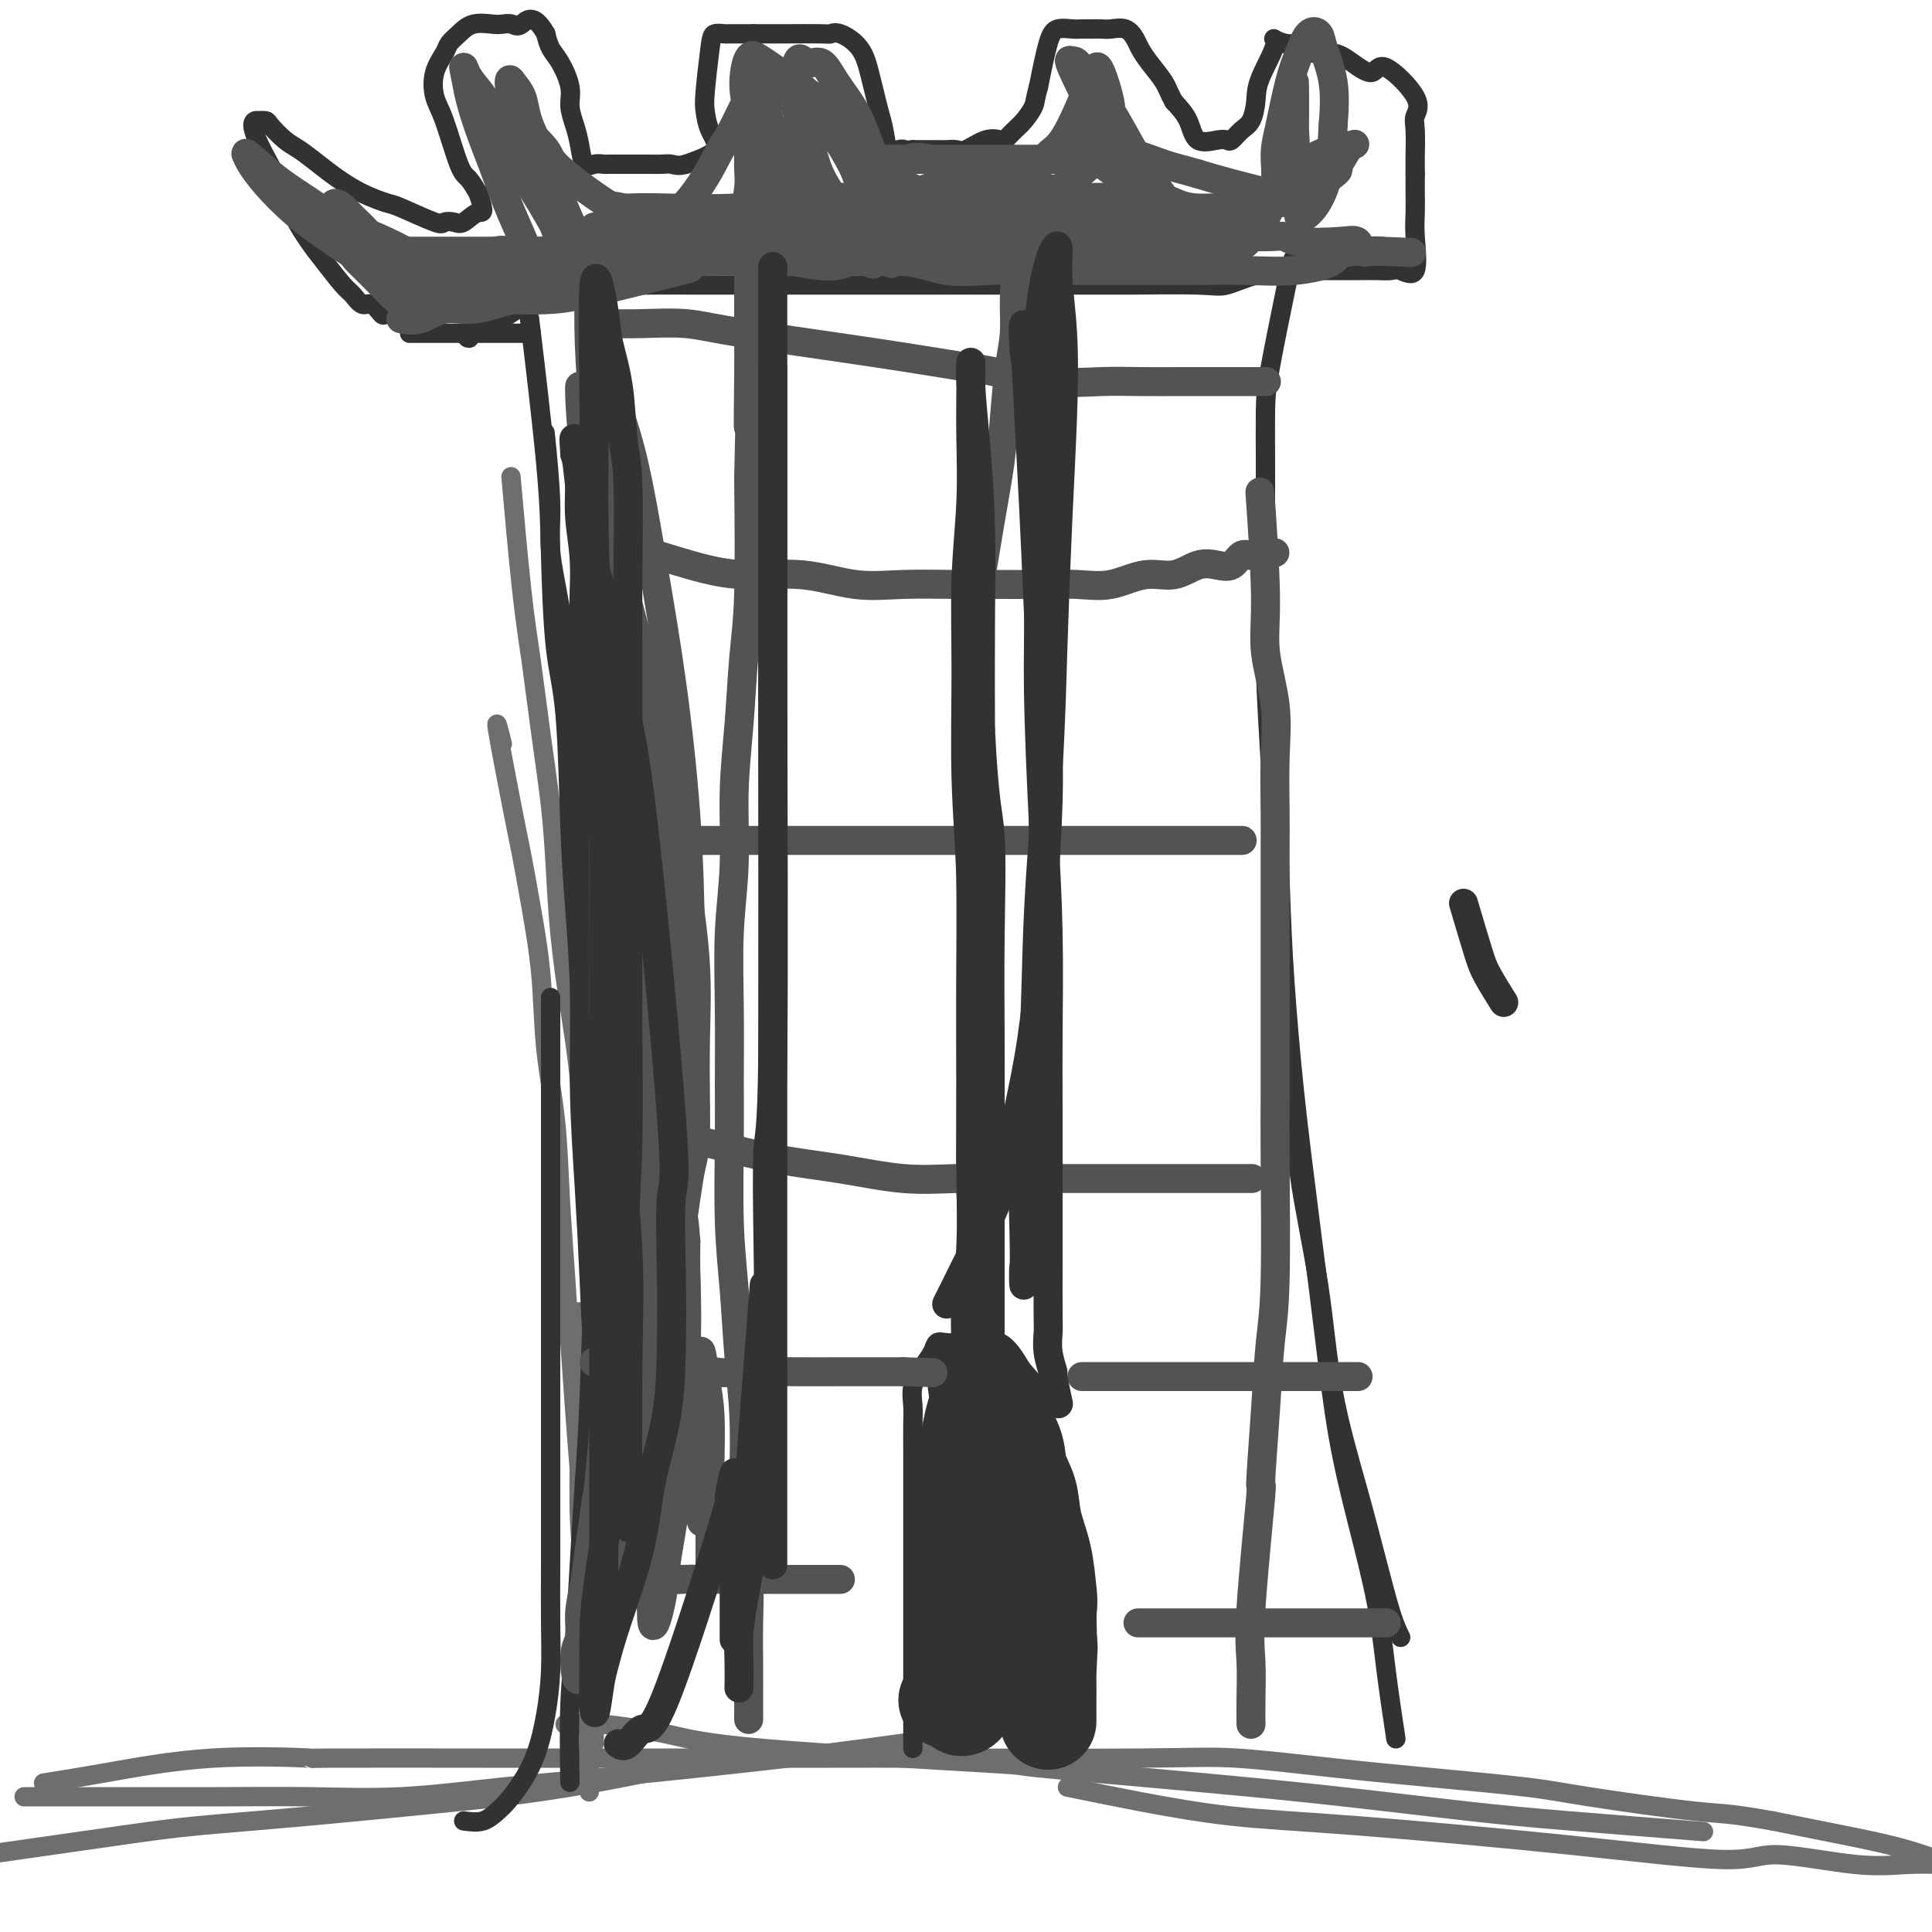 <svg viewBox='0 0 400 400' version='1.1' xmlns='http://www.w3.org/2000/svg' xmlns:xlink='http://www.w3.org/1999/xlink'><g fill='none' stroke='#6D6E70' stroke-width='4' stroke-linecap='round' stroke-linejoin='round'><path d='M-3,384c10.482,-1.502 20.964,-3.004 28,-4c7.036,-0.996 10.626,-1.487 16,-2c5.374,-0.513 12.533,-1.049 23,-2c10.467,-0.951 24.244,-2.318 31,-3c6.756,-0.682 6.491,-0.678 9,-1c2.509,-0.322 7.791,-0.971 14,-2c6.209,-1.029 13.345,-2.437 16,-3c2.655,-0.563 0.827,-0.282 -1,0'/><path d='M5,372c0.764,-0.000 1.529,-0.000 3,0c1.471,0.000 3.650,0.002 7,0c3.350,-0.002 7.873,-0.006 13,0c5.127,0.006 10.858,0.024 17,0c6.142,-0.024 12.696,-0.089 19,0c6.304,0.089 12.359,0.333 19,0c6.641,-0.333 13.870,-1.243 21,-2c7.130,-0.757 14.163,-1.363 21,-2c6.837,-0.637 13.478,-1.306 20,-2c6.522,-0.694 12.923,-1.413 18,-2c5.077,-0.587 8.828,-1.043 16,-2c7.172,-0.957 17.763,-2.416 22,-3c4.237,-0.584 2.118,-0.292 0,0'/><path d='M117,357c1.032,0.043 2.063,0.085 3,0c0.937,-0.085 1.779,-0.298 5,0c3.221,0.298 8.820,1.108 13,2c4.180,0.892 6.942,1.866 20,3c13.058,1.134 36.411,2.429 46,3c9.589,0.571 5.414,0.418 11,1c5.586,0.582 20.934,1.901 33,3c12.066,1.099 20.852,1.980 30,3c9.148,1.020 18.658,2.181 26,3c7.342,0.819 12.515,1.298 21,2c8.485,0.702 20.281,1.629 25,2c4.719,0.371 2.359,0.185 0,0'/><path d='M221,370c4.685,0.964 9.369,1.928 15,3c5.631,1.072 12.207,2.253 19,3c6.793,0.747 13.801,1.059 26,2c12.199,0.941 29.590,2.511 44,4c14.410,1.489 25.841,2.896 32,3c6.159,0.104 7.047,-1.097 11,-1c3.953,0.097 10.970,1.490 16,2c5.030,0.510 8.073,0.137 11,0c2.927,-0.137 5.737,-0.037 8,0c2.263,0.037 3.978,0.012 5,0c1.022,-0.012 1.350,-0.012 2,0c0.650,0.012 1.623,0.037 2,0c0.377,-0.037 0.159,-0.134 -1,0c-1.159,0.134 -3.259,0.500 -6,0c-2.741,-0.500 -6.123,-1.865 -10,-3c-3.877,-1.135 -8.251,-2.038 -13,-3c-4.749,-0.962 -9.875,-1.981 -15,-3'/><path d='M367,377c-9.392,-1.689 -10.374,-1.411 -16,-2c-5.626,-0.589 -15.898,-2.046 -22,-3c-6.102,-0.954 -8.036,-1.404 -13,-2c-4.964,-0.596 -12.959,-1.337 -20,-2c-7.041,-0.663 -13.130,-1.250 -20,-2c-6.870,-0.750 -14.522,-1.665 -20,-2c-5.478,-0.335 -8.784,-0.090 -20,0c-11.216,0.090 -30.343,0.024 -42,0c-11.657,-0.024 -15.844,-0.006 -22,0c-6.156,0.006 -14.281,0.002 -21,0c-6.719,-0.002 -12.033,0.000 -18,0c-5.967,-0.000 -12.587,-0.003 -17,0c-4.413,0.003 -6.618,0.010 -16,0c-9.382,-0.010 -25.941,-0.037 -32,0c-6.059,0.037 -1.618,0.140 -4,0c-2.382,-0.140 -11.587,-0.522 -20,0c-8.413,0.522 -16.034,1.948 -22,3c-5.966,1.052 -10.276,1.729 -12,2c-1.724,0.271 -0.862,0.135 0,0'/><path d='M123,356c0.081,-1.209 0.161,-2.419 0,-4c-0.161,-1.581 -0.565,-3.534 -1,-6c-0.435,-2.466 -0.901,-5.444 -1,-9c-0.099,-3.556 0.170,-7.689 0,-11c-0.170,-3.311 -0.778,-5.798 -1,-11c-0.222,-5.202 -0.060,-13.118 0,-18c0.060,-4.882 0.016,-6.731 0,-9c-0.016,-2.269 -0.004,-4.959 0,-7c0.004,-2.041 0.001,-3.434 0,-5c-0.001,-1.566 -0.000,-3.305 0,-4c0.000,-0.695 0.000,-0.348 0,0'/><path d='M123,361c0.082,-4.301 0.164,-8.602 0,-12c-0.164,-3.398 -0.572,-5.893 -1,-9c-0.428,-3.107 -0.874,-6.827 -1,-11c-0.126,-4.173 0.068,-8.800 0,-12c-0.068,-3.200 -0.398,-4.971 -1,-12c-0.602,-7.029 -1.475,-19.314 -2,-27c-0.525,-7.686 -0.703,-10.773 -1,-15c-0.297,-4.227 -0.712,-9.595 -1,-15c-0.288,-5.405 -0.448,-10.846 -1,-16c-0.552,-5.154 -1.497,-10.022 -2,-15c-0.503,-4.978 -0.563,-10.067 -1,-15c-0.437,-4.933 -1.250,-9.708 -2,-14c-0.750,-4.292 -1.438,-8.099 -2,-11c-0.562,-2.901 -0.997,-4.896 -2,-10c-1.003,-5.104 -2.572,-13.315 -3,-16c-0.428,-2.685 0.286,0.158 1,3'/><path d='M122,371c-0.113,-4.437 -0.226,-8.875 0,-16c0.226,-7.125 0.792,-16.938 1,-23c0.208,-6.062 0.058,-8.373 0,-13c-0.058,-4.627 -0.022,-11.571 0,-18c0.022,-6.429 0.032,-12.345 0,-18c-0.032,-5.655 -0.105,-11.051 0,-16c0.105,-4.949 0.389,-9.451 0,-14c-0.389,-4.549 -1.452,-9.145 -2,-14c-0.548,-4.855 -0.580,-9.968 -1,-15c-0.420,-5.032 -1.229,-9.984 -2,-15c-0.771,-5.016 -1.505,-10.098 -2,-15c-0.495,-4.902 -0.751,-9.625 -1,-14c-0.249,-4.375 -0.491,-8.402 -1,-13c-0.509,-4.598 -1.286,-9.768 -2,-15c-0.714,-5.232 -1.367,-10.526 -2,-15c-0.633,-4.474 -1.247,-8.128 -2,-15c-0.753,-6.872 -1.644,-16.964 -2,-21c-0.356,-4.036 -0.178,-2.018 0,0'/></g>
<g fill='none' stroke='#323232' stroke-width='4' stroke-linecap='round' stroke-linejoin='round'><path d='M96,377c1.393,0.189 2.785,0.378 4,0c1.215,-0.378 2.251,-1.322 3,-2c0.749,-0.678 1.210,-1.090 2,-2c0.790,-0.910 1.911,-2.317 3,-4c1.089,-1.683 2.148,-3.641 3,-6c0.852,-2.359 1.496,-5.119 2,-8c0.504,-2.881 0.867,-5.881 1,-9c0.133,-3.119 0.036,-6.355 0,-10c-0.036,-3.645 -0.010,-7.698 0,-12c0.010,-4.302 0.003,-8.852 0,-13c-0.003,-4.148 -0.001,-7.895 0,-12c0.001,-4.105 0.000,-8.570 0,-13c-0.000,-4.430 -0.000,-8.827 0,-13c0.000,-4.173 0.000,-8.124 0,-13c-0.000,-4.876 -0.000,-10.678 0,-15c0.000,-4.322 0.000,-7.164 0,-14c-0.000,-6.836 -0.000,-17.668 0,-22c0.000,-4.332 0.000,-2.166 0,0'/><path d='M118,369c-0.089,-5.555 -0.179,-11.109 0,-16c0.179,-4.891 0.626,-9.117 1,-14c0.374,-4.883 0.675,-10.422 1,-16c0.325,-5.578 0.676,-11.193 1,-16c0.324,-4.807 0.623,-8.805 1,-18c0.377,-9.195 0.834,-23.587 1,-29c0.166,-5.413 0.042,-1.848 0,-4c-0.042,-2.152 -0.000,-10.021 0,-16c0.000,-5.979 -0.041,-10.069 0,-15c0.041,-4.931 0.166,-10.701 0,-16c-0.166,-5.299 -0.621,-10.125 -1,-15c-0.379,-4.875 -0.681,-9.800 -1,-14c-0.319,-4.200 -0.653,-7.674 -1,-14c-0.347,-6.326 -0.705,-15.502 -1,-20c-0.295,-4.498 -0.528,-4.318 -1,-7c-0.472,-2.682 -1.185,-8.227 -2,-13c-0.815,-4.773 -1.734,-8.774 -2,-12c-0.266,-3.226 0.121,-5.676 0,-10c-0.121,-4.324 -0.749,-10.521 -1,-13c-0.251,-2.479 -0.126,-1.239 0,0'/><path d='M127,311c-0.643,-5.150 -1.287,-10.300 -2,-15c-0.713,-4.700 -1.497,-8.951 -2,-14c-0.503,-5.049 -0.726,-10.897 -1,-17c-0.274,-6.103 -0.598,-12.463 -1,-19c-0.402,-6.537 -0.880,-13.253 -1,-20c-0.120,-6.747 0.119,-13.524 0,-20c-0.119,-6.476 -0.596,-12.649 -1,-18c-0.404,-5.351 -0.736,-9.880 -1,-17c-0.264,-7.120 -0.460,-16.830 -1,-23c-0.540,-6.170 -1.424,-8.800 -2,-14c-0.576,-5.200 -0.845,-12.971 -1,-19c-0.155,-6.029 -0.196,-10.315 -1,-19c-0.804,-8.685 -2.373,-21.767 -3,-27c-0.627,-5.233 -0.314,-2.616 0,0'/><path d='M289,360c-0.713,-4.738 -1.426,-9.476 -2,-14c-0.574,-4.524 -1.010,-8.833 -2,-14c-0.990,-5.167 -2.534,-11.192 -4,-17c-1.466,-5.808 -2.855,-11.401 -4,-18c-1.145,-6.599 -2.047,-14.205 -3,-22c-0.953,-7.795 -1.958,-15.778 -3,-24c-1.042,-8.222 -2.122,-16.681 -3,-25c-0.878,-8.319 -1.555,-16.498 -2,-23c-0.445,-6.502 -0.658,-11.327 -1,-21c-0.342,-9.673 -0.812,-24.192 -1,-30c-0.188,-5.808 -0.094,-2.904 0,0'/><path d='M290,339c-0.591,-1.197 -1.181,-2.395 -2,-5c-0.819,-2.605 -1.865,-6.619 -3,-11c-1.135,-4.381 -2.359,-9.129 -4,-15c-1.641,-5.871 -3.700,-12.865 -5,-20c-1.300,-7.135 -1.840,-14.410 -3,-22c-1.160,-7.590 -2.941,-15.493 -4,-23c-1.059,-7.507 -1.398,-14.617 -2,-22c-0.602,-7.383 -1.468,-15.039 -2,-22c-0.532,-6.961 -0.731,-13.229 -1,-20c-0.269,-6.771 -0.608,-14.046 -1,-21c-0.392,-6.954 -0.837,-13.587 -1,-20c-0.163,-6.413 -0.043,-12.605 0,-18c0.043,-5.395 0.009,-9.993 0,-14c-0.009,-4.007 0.008,-7.425 0,-11c-0.008,-3.575 -0.041,-7.309 0,-10c0.041,-2.691 0.154,-4.340 1,-9c0.846,-4.660 2.423,-12.330 4,-20'/><path d='M267,56c1.178,-4.822 1.622,-2.378 1,-1c-0.622,1.378 -2.311,1.689 -4,2'/><path d='M264,57c-1.046,0.033 -2.162,-0.383 -4,0c-1.838,0.383 -4.399,1.567 -6,2c-1.601,0.433 -2.243,0.116 -6,0c-3.757,-0.116 -10.630,-0.031 -13,0c-2.370,0.031 -0.237,0.008 -1,0c-0.763,-0.008 -4.421,-0.002 -8,0c-3.579,0.002 -7.080,0.001 -9,0c-1.920,-0.001 -2.258,-0.000 -6,0c-3.742,0.000 -10.888,0.000 -15,0c-4.112,-0.000 -5.188,-0.000 -9,0c-3.812,0.000 -10.358,0.000 -14,0c-3.642,-0.000 -4.380,-0.000 -6,0c-1.620,0.000 -4.123,0.000 -7,0c-2.877,-0.000 -6.129,-0.002 -9,0c-2.871,0.002 -5.361,0.007 -8,0c-2.639,-0.007 -5.426,-0.025 -8,0c-2.574,0.025 -4.936,0.093 -7,0c-2.064,-0.093 -3.829,-0.348 -6,0c-2.171,0.348 -4.747,1.300 -7,2c-2.253,0.700 -4.184,1.150 -6,2c-1.816,0.850 -3.519,2.100 -5,3c-1.481,0.900 -2.741,1.450 -4,2'/><path d='M100,68c-4.089,1.844 -3.311,1.956 -3,2c0.311,0.044 0.156,0.022 0,0'/><path d='M110,69c-0.658,0.000 -1.316,0.000 -2,0c-0.684,0.000 -1.394,0.000 -2,0c-0.606,0.000 -1.107,0.000 -2,0c-0.893,0.000 -2.179,0.000 -3,0c-0.821,0.000 -1.178,0.000 -2,0c-0.822,0.000 -2.108,0.000 -3,0c-0.892,-0.000 -1.390,0.000 -2,0c-0.610,0.000 -1.334,0.000 -2,0c-0.666,0.000 -1.275,0.000 -2,0c-0.725,0.000 -1.565,0.000 -2,0c-0.435,0.000 -0.463,0.000 -1,0c-0.537,0.000 -1.582,0.000 -2,0c-0.418,0.000 -0.209,0.000 0,0'/><path d='M262,56c2.199,-0.000 4.398,-0.000 6,0c1.602,0.000 2.607,0.000 4,0c1.393,-0.000 3.173,-0.002 5,0c1.827,0.002 3.702,0.006 5,0c1.298,-0.006 2.018,-0.024 3,0c0.982,0.024 2.225,0.089 3,0c0.775,-0.089 1.083,-0.333 2,0c0.917,0.333 2.442,1.244 3,0c0.558,-1.244 0.150,-4.643 0,-7c-0.150,-2.357 -0.040,-3.673 0,-5c0.040,-1.327 0.012,-2.665 0,-4c-0.012,-1.335 -0.006,-2.668 0,-4'/><path d='M293,36c-0.006,-3.735 -0.022,-3.074 0,-4c0.022,-0.926 0.082,-3.441 0,-5c-0.082,-1.559 -0.307,-2.164 0,-3c0.307,-0.836 1.146,-1.903 0,-4c-1.146,-2.097 -4.278,-5.225 -6,-6c-1.722,-0.775 -2.033,0.804 -3,1c-0.967,0.196 -2.591,-0.991 -4,-2c-1.409,-1.009 -2.604,-1.839 -4,-2c-1.396,-0.161 -2.993,0.349 -4,0c-1.007,-0.349 -1.425,-1.555 -2,-2c-0.575,-0.445 -1.307,-0.127 -2,0c-0.693,0.127 -1.346,0.064 -2,0'/><path d='M266,9c-3.533,-1.133 -1.867,-1.465 -2,0c-0.133,1.465 -2.067,4.726 -3,7c-0.933,2.274 -0.866,3.562 -1,5c-0.134,1.438 -0.471,3.025 -1,4c-0.529,0.975 -1.252,1.336 -2,2c-0.748,0.664 -1.522,1.630 -2,2c-0.478,0.370 -0.658,0.143 -1,0c-0.342,-0.143 -0.844,-0.203 -2,0c-1.156,0.203 -2.965,0.670 -4,0c-1.035,-0.670 -1.296,-2.477 -2,-4c-0.704,-1.523 -1.852,-2.761 -3,-4'/><path d='M243,21c-1.074,-1.943 -1.259,-2.801 -2,-4c-0.741,-1.199 -2.036,-2.738 -3,-4c-0.964,-1.262 -1.595,-2.247 -2,-3c-0.405,-0.753 -0.584,-1.273 -1,-2c-0.416,-0.727 -1.070,-1.659 -2,-2c-0.930,-0.341 -2.135,-0.091 -3,0c-0.865,0.091 -1.390,0.023 -2,0c-0.610,-0.023 -1.304,-0.002 -2,0c-0.696,0.002 -1.394,-0.016 -2,0c-0.606,0.016 -1.121,0.066 -2,0c-0.879,-0.066 -2.121,-0.249 -3,0c-0.879,0.249 -1.394,0.928 -2,3c-0.606,2.072 -1.303,5.536 -2,9'/><path d='M215,18c-0.748,2.604 -0.619,3.115 -1,4c-0.381,0.885 -1.273,2.144 -2,3c-0.727,0.856 -1.290,1.309 -2,2c-0.710,0.691 -1.565,1.621 -2,2c-0.435,0.379 -0.448,0.207 -1,0c-0.552,-0.207 -1.643,-0.448 -3,0c-1.357,0.448 -2.979,1.584 -4,2c-1.021,0.416 -1.442,0.111 -2,0c-0.558,-0.111 -1.252,-0.030 -2,0c-0.748,0.030 -1.551,0.008 -2,0c-0.449,-0.008 -0.544,-0.002 -1,0c-0.456,0.002 -1.273,0.001 -2,0c-0.727,-0.001 -1.363,-0.000 -2,0'/><path d='M189,31c-3.361,0.323 -2.262,0.131 -2,0c0.262,-0.131 -0.311,-0.201 -1,0c-0.689,0.201 -1.494,0.674 -2,0c-0.506,-0.674 -0.714,-2.494 -1,-4c-0.286,-1.506 -0.650,-2.698 -1,-4c-0.350,-1.302 -0.686,-2.713 -1,-4c-0.314,-1.287 -0.607,-2.450 -1,-4c-0.393,-1.550 -0.886,-3.487 -2,-5c-1.114,-1.513 -2.851,-2.602 -4,-3c-1.149,-0.398 -1.711,-0.107 -2,0c-0.289,0.107 -0.304,0.029 -2,0c-1.696,-0.029 -5.073,-0.008 -7,0c-1.927,0.008 -2.403,0.002 -3,0c-0.597,-0.002 -1.313,-0.001 -2,0c-0.687,0.001 -1.343,0.000 -2,0'/><path d='M156,7c-3.351,0.001 -2.729,0.003 -3,0c-0.271,-0.003 -1.435,-0.012 -2,0c-0.565,0.012 -0.530,0.046 -1,0c-0.470,-0.046 -1.445,-0.172 -2,0c-0.555,0.172 -0.691,0.644 -1,3c-0.309,2.356 -0.793,6.598 -1,9c-0.207,2.402 -0.138,2.963 0,4c0.138,1.037 0.345,2.548 1,4c0.655,1.452 1.759,2.843 1,4c-0.759,1.157 -3.379,2.078 -6,3'/><path d='M142,34c-1.528,0.464 -2.346,0.124 -3,0c-0.654,-0.124 -1.142,-0.033 -2,0c-0.858,0.033 -2.085,0.009 -3,0c-0.915,-0.009 -1.519,-0.003 -2,0c-0.481,0.003 -0.840,0.004 -2,0c-1.160,-0.004 -3.123,-0.013 -4,0c-0.877,0.013 -0.668,0.048 -1,0c-0.332,-0.048 -1.203,-0.179 -2,0c-0.797,0.179 -1.518,0.668 -2,0c-0.482,-0.668 -0.723,-2.493 -1,-4c-0.277,-1.507 -0.589,-2.696 -1,-4c-0.411,-1.304 -0.922,-2.722 -1,-4c-0.078,-1.278 0.278,-2.415 0,-4c-0.278,-1.585 -1.190,-3.619 -2,-5c-0.810,-1.381 -1.517,-2.109 -2,-3c-0.483,-0.891 -0.741,-1.946 -1,-3'/><path d='M113,7c-2.586,-4.630 -4.050,-2.706 -5,-2c-0.950,0.706 -1.384,0.195 -2,0c-0.616,-0.195 -1.412,-0.074 -2,0c-0.588,0.074 -0.968,0.101 -2,0c-1.032,-0.101 -2.714,-0.332 -4,0c-1.286,0.332 -2.174,1.226 -3,2c-0.826,0.774 -1.589,1.430 -2,2c-0.411,0.570 -0.468,1.056 -1,2c-0.532,0.944 -1.538,2.345 -2,4c-0.462,1.655 -0.381,3.562 0,5c0.381,1.438 1.061,2.406 2,5c0.939,2.594 2.137,6.814 3,9c0.863,2.186 1.389,2.339 2,3c0.611,0.661 1.305,1.831 2,3'/><path d='M99,40c1.550,4.653 0.926,3.786 0,4c-0.926,0.214 -2.153,1.511 -3,2c-0.847,0.489 -1.313,0.171 -2,0c-0.687,-0.171 -1.596,-0.195 -2,0c-0.404,0.195 -0.302,0.607 -2,0c-1.698,-0.607 -5.195,-2.234 -7,-3c-1.805,-0.766 -1.918,-0.670 -3,-1c-1.082,-0.330 -3.132,-1.084 -5,-2c-1.868,-0.916 -3.555,-1.993 -5,-3c-1.445,-1.007 -2.648,-1.944 -4,-3c-1.352,-1.056 -2.851,-2.230 -4,-3c-1.149,-0.770 -1.947,-1.134 -3,-2c-1.053,-0.866 -2.360,-2.233 -3,-3c-0.640,-0.767 -0.611,-0.933 -1,-1c-0.389,-0.067 -1.194,-0.033 -2,0'/><path d='M53,25c-2.413,0.268 2.554,8.439 5,13c2.446,4.561 2.370,5.511 3,7c0.630,1.489 1.965,3.517 3,5c1.035,1.483 1.772,2.420 3,4c1.228,1.580 2.949,3.804 4,5c1.051,1.196 1.432,1.364 2,2c0.568,0.636 1.322,1.740 2,2c0.678,0.260 1.278,-0.322 2,0c0.722,0.322 1.565,1.550 2,2c0.435,0.450 0.463,0.121 1,0c0.537,-0.121 1.582,-0.035 2,0c0.418,0.035 0.209,0.017 0,0'/><path d='M189,362c0.000,-2.240 0.000,-4.481 0,-6c-0.000,-1.519 -0.000,-2.318 0,-5c0.000,-2.682 0.000,-7.249 0,-10c-0.000,-2.751 -0.000,-3.687 0,-6c0.000,-2.313 0.000,-6.004 0,-9c-0.000,-2.996 -0.000,-5.298 0,-8c0.000,-2.702 0.000,-5.804 0,-8c-0.000,-2.196 -0.002,-3.486 0,-5c0.002,-1.514 0.006,-3.252 0,-5c-0.006,-1.748 -0.023,-3.507 0,-5c0.023,-1.493 0.086,-2.719 0,-4c-0.086,-1.281 -0.319,-2.616 0,-4c0.319,-1.384 1.191,-2.816 2,-4c0.809,-1.184 1.554,-2.121 2,-3c0.446,-0.879 0.594,-1.699 1,-2c0.406,-0.301 1.071,-0.081 2,0c0.929,0.081 2.123,0.023 3,0c0.877,-0.023 1.439,-0.012 2,0'/><path d='M201,278c1.778,-0.270 2.225,0.054 3,0c0.775,-0.054 1.880,-0.486 3,0c1.120,0.486 2.254,1.890 3,3c0.746,1.110 1.103,1.924 2,3c0.897,1.076 2.335,2.413 3,4c0.665,1.587 0.556,3.426 1,5c0.444,1.574 1.439,2.885 2,5c0.561,2.115 0.686,5.035 1,7c0.314,1.965 0.816,2.976 1,5c0.184,2.024 0.049,5.061 0,7c-0.049,1.939 -0.013,2.779 0,5c0.013,2.221 0.004,5.822 0,7c-0.004,1.178 -0.001,-0.068 0,2c0.001,2.068 0.000,7.451 0,10c-0.000,2.549 -0.000,2.263 0,3c0.000,0.737 0.000,2.496 0,4c-0.000,1.504 -0.000,2.752 0,4'/><path d='M220,352c0.311,9.289 0.089,5.511 0,4c-0.089,-1.511 -0.044,-0.756 0,0'/></g>
<g fill='none' stroke='#323232' stroke-width='20' stroke-linecap='round' stroke-linejoin='round'><path d='M196,352c1.012,-0.311 2.023,-0.622 3,-2c0.977,-1.378 1.919,-3.824 3,-7c1.081,-3.176 2.299,-7.081 3,-12c0.701,-4.919 0.883,-10.850 1,-15c0.117,-4.150 0.169,-6.519 0,-11c-0.169,-4.481 -0.559,-11.074 -1,-14c-0.441,-2.926 -0.935,-2.183 -1,-2c-0.065,0.183 0.298,-0.192 0,0c-0.298,0.192 -1.257,0.950 -2,3c-0.743,2.050 -1.271,5.391 -2,9c-0.729,3.609 -1.660,7.485 -2,12c-0.340,4.515 -0.088,9.667 0,14c0.088,4.333 0.012,7.846 0,11c-0.012,3.154 0.041,5.947 0,8c-0.041,2.053 -0.176,3.365 0,5c0.176,1.635 0.663,3.594 2,2c1.337,-1.594 3.525,-6.741 5,-11c1.475,-4.259 2.238,-7.629 3,-11'/><path d='M208,331c1.661,-5.407 1.813,-7.925 2,-11c0.187,-3.075 0.411,-6.707 0,-10c-0.411,-3.293 -1.455,-6.246 -2,-9c-0.545,-2.754 -0.591,-5.310 -1,-7c-0.409,-1.690 -1.182,-2.514 -2,-3c-0.818,-0.486 -1.682,-0.633 -2,0c-0.318,0.633 -0.090,2.046 0,4c0.090,1.954 0.041,4.448 0,7c-0.041,2.552 -0.074,5.163 0,8c0.074,2.837 0.253,5.901 1,9c0.747,3.099 2.060,6.233 3,9c0.940,2.767 1.506,5.167 2,7c0.494,1.833 0.916,3.100 2,5c1.084,1.900 2.830,4.435 4,6c1.170,1.565 1.763,2.162 2,0c0.237,-2.162 0.119,-7.081 0,-12'/><path d='M217,334c0.340,-2.657 0.189,-3.298 0,-5c-0.189,-1.702 -0.415,-4.465 -1,-7c-0.585,-2.535 -1.527,-4.841 -2,-7c-0.473,-2.159 -0.476,-4.172 -1,-6c-0.524,-1.828 -1.570,-3.470 -2,-5c-0.430,-1.530 -0.245,-2.948 -1,-5c-0.755,-2.052 -2.448,-4.737 -3,-6c-0.552,-1.263 0.039,-1.105 0,-1c-0.039,0.105 -0.709,0.157 -2,-2c-1.291,-2.157 -3.205,-6.523 -3,-4c0.205,2.523 2.529,11.934 4,17c1.471,5.066 2.088,5.787 3,8c0.912,2.213 2.118,5.918 3,9c0.882,3.082 1.441,5.541 2,8'/><path d='M214,328c1.962,7.620 0.865,5.671 1,6c0.135,0.329 1.500,2.936 2,5c0.500,2.064 0.134,3.583 0,5c-0.134,1.417 -0.036,2.730 0,4c0.036,1.270 0.010,2.496 0,4c-0.010,1.504 -0.003,3.287 0,4c0.003,0.713 0.001,0.357 0,0'/></g>
<g fill='none' stroke='#535353' stroke-width='6' stroke-linecap='round' stroke-linejoin='round'><path d='M126,235c0.659,-0.011 1.318,-0.021 2,0c0.682,0.021 1.387,0.074 3,0c1.613,-0.074 4.135,-0.275 7,0c2.865,0.275 6.072,1.026 10,2c3.928,0.974 8.578,2.170 13,3c4.422,0.830 8.618,1.294 13,2c4.382,0.706 8.952,1.653 13,2c4.048,0.347 7.575,0.093 11,0c3.425,-0.093 6.750,-0.025 10,0c3.250,0.025 6.427,0.007 9,0c2.573,-0.007 4.542,-0.002 7,0c2.458,0.002 5.404,0.000 8,0c2.596,-0.000 4.841,-0.000 7,0c2.159,0.000 4.232,0.000 6,0c1.768,-0.000 3.231,-0.000 5,0c1.769,0.000 3.845,0.000 5,0c1.155,-0.000 1.388,-0.000 2,0c0.612,0.000 1.603,0.000 2,0c0.397,-0.000 0.198,-0.000 0,0'/><path d='M127,174c2.624,0.000 5.249,0.000 7,0c1.751,0.000 2.630,0.000 5,0c2.370,0.000 6.233,0.000 10,0c3.767,0.000 7.440,0.000 11,0c3.560,0.000 7.008,0.000 11,0c3.992,0.000 8.527,0.000 11,0c2.473,0.000 2.884,0.000 11,0c8.116,0.000 23.939,0.000 31,0c7.061,0.000 5.361,0.000 6,0c0.639,0.000 3.617,-0.000 6,0c2.383,0.000 4.171,0.000 6,0c1.829,-0.000 3.699,0.000 5,0c1.301,-0.000 2.034,0.000 3,0c0.966,0.000 2.166,-0.000 3,0c0.834,0.000 1.301,0.000 2,0c0.699,0.000 1.628,0.000 2,0c0.372,0.000 0.186,0.000 0,0'/><path d='M121,110c3.163,1.228 6.326,2.457 8,3c1.674,0.543 1.858,0.402 4,1c2.142,0.598 6.241,1.936 10,3c3.759,1.064 7.177,1.854 11,2c3.823,0.146 8.050,-0.353 12,0c3.950,0.353 7.625,1.559 11,2c3.375,0.441 6.452,0.118 10,0c3.548,-0.118 7.566,-0.029 11,0c3.434,0.029 6.283,-0.000 9,0c2.717,0.000 5.303,0.030 8,0c2.697,-0.030 5.505,-0.121 8,0c2.495,0.121 4.677,0.452 7,0c2.323,-0.452 4.786,-1.688 7,-2c2.214,-0.312 4.179,0.301 6,0c1.821,-0.301 3.499,-1.517 5,-2c1.501,-0.483 2.825,-0.234 4,0c1.175,0.234 2.202,0.455 3,0c0.798,-0.455 1.369,-1.584 2,-2c0.631,-0.416 1.323,-0.119 2,0c0.677,0.119 1.338,0.059 2,0'/><path d='M261,115c5.167,-1.000 2.583,-0.500 0,0'/><path d='M125,67c2.546,0.034 5.092,0.069 8,0c2.908,-0.069 6.180,-0.241 9,0c2.820,0.241 5.190,0.895 12,2c6.810,1.105 18.059,2.660 27,4c8.941,1.340 15.574,2.464 19,3c3.426,0.536 3.644,0.483 6,1c2.356,0.517 6.850,1.603 11,2c4.150,0.397 7.956,0.106 11,0c3.044,-0.106 5.327,-0.029 8,0c2.673,0.029 5.737,0.008 9,0c3.263,-0.008 6.724,-0.002 8,0c1.276,0.002 0.367,0.001 1,0c0.633,-0.001 2.809,-0.000 4,0c1.191,0.000 1.398,0.000 2,0c0.602,-0.000 1.601,-0.000 2,0c0.399,0.000 0.200,0.000 0,0'/><path d='M123,282c2.960,-0.016 5.919,-0.033 8,0c2.081,0.033 3.283,0.114 5,0c1.717,-0.114 3.950,-0.423 6,0c2.050,0.423 3.917,1.577 6,2c2.083,0.423 4.382,0.113 7,0c2.618,-0.113 5.555,-0.030 9,0c3.445,0.030 7.399,0.008 10,0c2.601,-0.008 3.849,-0.002 5,0c1.151,0.002 2.205,0.001 3,0c0.795,-0.001 1.329,-0.000 2,0c0.671,0.000 1.477,0.000 2,0c0.523,-0.000 0.761,-0.000 1,0'/><path d='M187,284c10.667,0.333 5.333,0.167 0,0'/><path d='M224,285c0.753,0.000 1.507,0.000 3,0c1.493,0.000 3.726,0.000 6,0c2.274,0.000 4.589,0.000 7,0c2.411,0.000 4.917,0.000 7,0c2.083,0.000 3.741,0.000 7,0c3.259,0.000 8.119,0.000 11,0c2.881,0.000 3.785,0.000 5,0c1.215,0.000 2.743,0.000 4,0c1.257,0.000 2.244,0.000 3,0c0.756,0.000 1.280,0.000 2,0c0.720,0.000 1.634,0.000 2,0c0.366,0.000 0.183,0.000 0,0'/><path d='M287,336c-1.329,0.000 -2.658,0.000 -4,0c-1.342,0.000 -2.698,0.000 -4,0c-1.302,0.000 -2.548,0.000 -4,0c-1.452,-0.000 -3.108,0.000 -5,0c-1.892,0.000 -4.021,0.000 -6,0c-1.979,0.000 -3.809,0.000 -6,0c-2.191,0.000 -4.742,0.000 -7,0c-2.258,0.000 -4.224,0.000 -6,0c-1.776,0.000 -3.363,0.000 -5,0c-1.637,0.000 -3.325,0.000 -4,0c-0.675,0.000 -0.338,0.000 0,0'/><path d='M174,327c-1.175,0.000 -2.350,0.000 -3,0c-0.650,-0.000 -0.774,-0.001 -3,0c-2.226,0.001 -6.552,0.002 -8,0c-1.448,-0.002 -0.018,-0.008 -1,0c-0.982,0.008 -4.376,0.030 -8,0c-3.624,-0.030 -7.476,-0.111 -10,0c-2.524,0.111 -3.718,0.415 -6,0c-2.282,-0.415 -5.652,-1.547 -7,-2c-1.348,-0.453 -0.674,-0.226 0,0'/><path d='M155,356c0.008,-3.860 0.016,-7.720 0,-11c-0.016,-3.280 -0.056,-5.979 0,-9c0.056,-3.021 0.208,-6.363 0,-10c-0.208,-3.637 -0.776,-7.570 -1,-11c-0.224,-3.430 -0.102,-6.357 0,-10c0.102,-3.643 0.185,-8.001 0,-12c-0.185,-3.999 -0.638,-7.640 -1,-12c-0.362,-4.360 -0.633,-9.439 -1,-14c-0.367,-4.561 -0.832,-8.605 -1,-14c-0.168,-5.395 -0.041,-12.140 0,-17c0.041,-4.860 -0.004,-7.834 0,-12c0.004,-4.166 0.057,-9.524 0,-15c-0.057,-5.476 -0.223,-11.070 0,-16c0.223,-4.930 0.834,-9.197 1,-14c0.166,-4.803 -0.113,-10.143 0,-15c0.113,-4.857 0.618,-9.230 1,-14c0.382,-4.770 0.641,-9.938 1,-14c0.359,-4.062 0.817,-7.018 1,-13c0.183,-5.982 0.092,-14.991 0,-24'/><path d='M155,99c0.619,-25.813 0.166,-13.344 0,-11c-0.166,2.344 -0.044,-5.436 0,-10c0.044,-4.564 0.012,-5.914 0,-8c-0.012,-2.086 -0.003,-4.910 0,-7c0.003,-2.090 0.001,-3.447 0,-5c-0.001,-1.553 -0.000,-3.301 0,-4c0.000,-0.699 0.000,-0.350 0,0'/><path d='M203,273c0.083,-1.781 0.166,-3.561 0,-6c-0.166,-2.439 -0.580,-5.536 -1,-9c-0.420,-3.464 -0.845,-7.295 -1,-11c-0.155,-3.705 -0.042,-7.285 0,-13c0.042,-5.715 0.011,-13.565 0,-20c-0.011,-6.435 -0.003,-11.453 0,-15c0.003,-3.547 -0.001,-5.621 0,-9c0.001,-3.379 0.006,-8.062 0,-13c-0.006,-4.938 -0.024,-10.132 0,-15c0.024,-4.868 0.090,-9.411 0,-14c-0.090,-4.589 -0.336,-9.223 0,-14c0.336,-4.777 1.256,-9.697 2,-14c0.744,-4.303 1.314,-7.989 2,-12c0.686,-4.011 1.490,-8.346 2,-12c0.510,-3.654 0.727,-6.627 1,-10c0.273,-3.373 0.604,-7.147 1,-10c0.396,-2.853 0.859,-4.785 1,-7c0.141,-2.215 -0.039,-4.712 0,-7c0.039,-2.288 0.297,-4.368 0,-6c-0.297,-1.632 -1.148,-2.816 -2,-4'/><path d='M208,52c-0.333,-2.833 -0.167,-1.417 0,0'/><path d='M259,357c-0.017,-1.354 -0.033,-2.707 0,-5c0.033,-2.293 0.117,-5.524 0,-8c-0.117,-2.476 -0.435,-4.197 0,-11c0.435,-6.803 1.623,-18.689 2,-23c0.377,-4.311 -0.057,-1.046 0,-3c0.057,-1.954 0.604,-9.127 1,-15c0.396,-5.873 0.642,-10.445 1,-14c0.358,-3.555 0.828,-6.091 1,-13c0.172,-6.909 0.046,-18.190 0,-25c-0.046,-6.810 -0.012,-9.149 0,-13c0.012,-3.851 0.003,-9.214 0,-14c-0.003,-4.786 -0.001,-8.996 0,-13c0.001,-4.004 0.002,-7.801 0,-12c-0.002,-4.199 -0.008,-8.798 0,-12c0.008,-3.202 0.031,-5.006 0,-8c-0.031,-2.994 -0.117,-7.177 0,-11c0.117,-3.823 0.437,-7.287 0,-11c-0.437,-3.713 -1.633,-7.676 -2,-11c-0.367,-3.324 0.093,-6.010 0,-12c-0.093,-5.990 -0.741,-15.283 -1,-19c-0.259,-3.717 -0.130,-1.859 0,0'/><path d='M80,53c-1.390,-1.819 -2.780,-3.637 -4,-5c-1.220,-1.363 -2.270,-2.270 -3,-3c-0.730,-0.730 -1.139,-1.283 -2,-2c-0.861,-0.717 -2.173,-1.598 -2,0c0.173,1.598 1.831,5.676 3,8c1.169,2.324 1.849,2.896 3,4c1.151,1.104 2.772,2.741 4,4c1.228,1.259 2.061,2.141 3,3c0.939,0.859 1.984,1.694 3,2c1.016,0.306 2.004,0.082 3,0c0.996,-0.082 1.999,-0.024 2,0c0.001,0.024 -0.999,0.012 -2,0'/><path d='M88,64c2.060,0.940 0.708,-1.211 -1,-2c-1.708,-0.789 -3.774,-0.215 -2,0c1.774,0.215 7.389,0.071 11,0c3.611,-0.071 5.219,-0.069 8,0c2.781,0.069 6.735,0.204 10,0c3.265,-0.204 5.841,-0.747 11,-2c5.159,-1.253 12.903,-3.215 16,-4c3.097,-0.785 1.549,-0.392 0,0'/><path d='M83,66c1.255,0.240 2.510,0.480 4,0c1.490,-0.480 3.214,-1.679 5,-2c1.786,-0.321 3.635,0.237 6,0c2.365,-0.237 5.246,-1.268 8,-2c2.754,-0.732 5.381,-1.163 8,-2c2.619,-0.837 5.231,-2.080 8,-3c2.769,-0.920 5.696,-1.518 8,-2c2.304,-0.482 3.986,-0.847 7,-2c3.014,-1.153 7.361,-3.094 10,-4c2.639,-0.906 3.569,-0.779 4,-1c0.431,-0.221 0.362,-0.791 2,-1c1.638,-0.209 4.984,-0.056 7,0c2.016,0.056 2.701,0.015 4,0c1.299,-0.015 3.210,-0.004 5,0c1.790,0.004 3.459,0.001 5,0c1.541,-0.001 2.954,-0.000 4,0c1.046,0.000 1.724,0.000 3,0c1.276,-0.000 3.151,-0.000 4,0c0.849,0.000 0.671,0.000 2,0c1.329,-0.000 4.164,-0.000 7,0'/><path d='M194,47c6.704,-0.276 1.963,-0.466 1,0c-0.963,0.466 1.852,1.589 4,2c2.148,0.411 3.628,0.110 5,0c1.372,-0.110 2.635,-0.030 4,0c1.365,0.030 2.830,0.008 4,0c1.170,-0.008 2.043,-0.002 3,0c0.957,0.002 1.998,0.001 3,0c1.002,-0.001 1.963,-0.000 3,0c1.037,0.000 2.149,0.000 4,0c1.851,-0.000 4.443,0.000 6,0c1.557,-0.000 2.081,-0.000 5,0c2.919,0.000 8.234,0.000 11,0c2.766,-0.000 2.982,-0.001 4,0c1.018,0.001 2.837,0.004 4,0c1.163,-0.004 1.669,-0.015 3,0c1.331,0.015 3.488,0.054 5,0c1.512,-0.054 2.379,-0.203 3,0c0.621,0.203 0.995,0.758 3,1c2.005,0.242 5.639,0.170 8,0c2.361,-0.170 3.447,-0.437 4,0c0.553,0.437 0.572,1.579 1,2c0.428,0.421 1.265,0.120 2,0c0.735,-0.120 1.367,-0.060 2,0'/><path d='M286,52c13.594,0.685 1.577,-0.104 -4,0c-5.577,0.104 -4.716,1.100 -6,2c-1.284,0.900 -4.712,1.705 -8,2c-3.288,0.295 -6.435,0.079 -10,0c-3.565,-0.079 -7.549,-0.022 -10,0c-2.451,0.022 -3.370,0.008 -8,0c-4.630,-0.008 -12.971,-0.010 -18,0c-5.029,0.010 -6.744,0.033 -9,0c-2.256,-0.033 -5.051,-0.121 -8,0c-2.949,0.121 -6.050,0.453 -9,0c-2.950,-0.453 -5.747,-1.691 -9,-2c-3.253,-0.309 -6.961,0.309 -10,0c-3.039,-0.309 -5.408,-1.547 -8,-2c-2.592,-0.453 -5.407,-0.121 -8,0c-2.593,0.121 -4.965,0.033 -7,0c-2.035,-0.033 -3.733,-0.009 -5,0c-1.267,0.009 -2.102,0.002 -3,0c-0.898,-0.002 -1.857,-0.001 -2,0c-0.143,0.001 0.531,0.000 2,0c1.469,-0.000 3.735,-0.000 6,0'/><path d='M152,52c2.841,-0.033 6.944,-0.114 11,0c4.056,0.114 8.064,0.423 13,0c4.936,-0.423 10.801,-1.577 15,-2c4.199,-0.423 6.734,-0.113 13,0c6.266,0.113 16.265,0.030 20,0c3.735,-0.030 1.205,-0.008 2,0c0.795,0.008 4.913,0.002 8,0c3.087,-0.002 5.143,-0.000 7,0c1.857,0.000 3.514,-0.002 5,0c1.486,0.002 2.801,0.008 4,0c1.199,-0.008 2.282,-0.030 2,0c-0.282,0.030 -1.929,0.113 -4,0c-2.071,-0.113 -4.564,-0.422 -7,0c-2.436,0.422 -4.813,1.574 -8,2c-3.187,0.426 -7.185,0.127 -11,0c-3.815,-0.127 -7.449,-0.080 -11,0c-3.551,0.080 -7.020,0.193 -12,0c-4.980,-0.193 -11.473,-0.693 -16,0c-4.527,0.693 -7.089,2.578 -10,3c-2.911,0.422 -6.172,-0.619 -10,-1c-3.828,-0.381 -8.223,-0.103 -12,0c-3.777,0.103 -6.936,0.029 -10,0c-3.064,-0.029 -6.032,-0.015 -9,0'/><path d='M132,54c-19.565,0.497 -9.477,-0.259 -8,0c1.477,0.259 -5.657,1.533 -10,2c-4.343,0.467 -5.897,0.126 -8,0c-2.103,-0.126 -4.756,-0.036 -7,0c-2.244,0.036 -4.079,0.018 -6,0c-1.921,-0.018 -3.930,-0.035 -5,0c-1.070,0.035 -1.203,0.122 -2,0c-0.797,-0.122 -2.259,-0.453 -2,0c0.259,0.453 2.238,1.691 4,2c1.762,0.309 3.307,-0.309 5,0c1.693,0.309 3.533,1.546 5,2c1.467,0.454 2.561,0.124 4,0c1.439,-0.124 3.221,-0.044 3,0c-0.221,0.044 -2.447,0.050 -4,0c-1.553,-0.050 -2.433,-0.157 -5,0c-2.567,0.157 -6.819,0.577 -10,0c-3.181,-0.577 -5.290,-2.150 -8,-4c-2.710,-1.850 -6.022,-3.976 -9,-6c-2.978,-2.024 -5.623,-3.944 -8,-6c-2.377,-2.056 -4.486,-4.246 -6,-6c-1.514,-1.754 -2.433,-3.073 -3,-4c-0.567,-0.927 -0.784,-1.464 -1,-2'/><path d='M51,32c-0.738,-1.185 2.416,1.854 5,4c2.584,2.146 4.597,3.400 7,5c2.403,1.600 5.195,3.547 8,5c2.805,1.453 5.622,2.414 9,4c3.378,1.586 7.315,3.798 10,5c2.685,1.202 4.116,1.394 6,2c1.884,0.606 4.219,1.627 6,2c1.781,0.373 3.006,0.099 4,0c0.994,-0.099 1.755,-0.025 2,0c0.245,0.025 -0.027,-0.001 -1,0c-0.973,0.001 -2.647,0.028 -4,0c-1.353,-0.028 -2.386,-0.112 -4,0c-1.614,0.112 -3.809,0.420 -5,0c-1.191,-0.420 -1.377,-1.569 -3,-2c-1.623,-0.431 -4.684,-0.144 -3,0c1.684,0.144 8.114,0.143 12,0c3.886,-0.143 5.227,-0.430 7,0c1.773,0.430 3.977,1.577 6,2c2.023,0.423 3.864,0.121 5,0c1.136,-0.121 1.568,-0.060 2,0'/><path d='M120,59c5.879,0.468 4.575,0.637 2,0c-2.575,-0.637 -6.421,-2.079 -9,-3c-2.579,-0.921 -3.892,-1.321 -5,-2c-1.108,-0.679 -2.010,-1.638 -3,-2c-0.990,-0.362 -2.068,-0.126 -2,0c0.068,0.126 1.281,0.143 2,0c0.719,-0.143 0.944,-0.448 3,0c2.056,0.448 5.942,1.647 8,2c2.058,0.353 2.287,-0.140 3,0c0.713,0.140 1.908,0.912 2,0c0.092,-0.912 -0.921,-3.510 -2,-6c-1.079,-2.490 -2.225,-4.872 -3,-7c-0.775,-2.128 -1.180,-4.001 -2,-6c-0.820,-1.999 -2.055,-4.123 -3,-6c-0.945,-1.877 -1.601,-3.505 -2,-5c-0.399,-1.495 -0.543,-2.856 -1,-4c-0.457,-1.144 -1.229,-2.072 -2,-3'/><path d='M106,17c-1.673,-3.017 0.643,7.941 2,13c1.357,5.059 1.753,4.219 3,7c1.247,2.781 3.344,9.183 5,13c1.656,3.817 2.870,5.049 2,3c-0.870,-2.049 -3.823,-7.381 -6,-11c-2.177,-3.619 -3.579,-5.527 -5,-8c-1.421,-2.473 -2.861,-5.511 -4,-8c-1.139,-2.489 -1.975,-4.430 -3,-6c-1.025,-1.570 -2.237,-2.769 -3,-4c-0.763,-1.231 -1.075,-2.495 -1,-2c0.075,0.495 0.538,2.747 1,5'/><path d='M97,19c0.308,1.668 1.079,4.336 2,7c0.921,2.664 1.994,5.322 3,8c1.006,2.678 1.945,5.377 3,8c1.055,2.623 2.226,5.172 3,7c0.774,1.828 1.152,2.935 2,4c0.848,1.065 2.165,2.089 2,3c-0.165,0.911 -1.811,1.708 -3,2c-1.189,0.292 -1.921,0.078 -3,0c-1.079,-0.078 -2.504,-0.021 -4,0c-1.496,0.021 -3.062,0.006 -5,0c-1.938,-0.006 -4.249,-0.002 -5,0c-0.751,0.002 0.059,0.002 -1,0c-1.059,-0.002 -3.988,-0.007 -3,0c0.988,0.007 5.893,0.024 9,0c3.107,-0.024 4.415,-0.089 6,0c1.585,0.089 3.445,0.333 5,0c1.555,-0.333 2.803,-1.244 4,-2c1.197,-0.756 2.342,-1.359 3,-2c0.658,-0.641 0.829,-1.321 1,-2'/><path d='M116,52c1.271,-2.505 0.448,-5.768 0,-8c-0.448,-2.232 -0.522,-3.432 -1,-5c-0.478,-1.568 -1.360,-3.502 -2,-5c-0.640,-1.498 -1.038,-2.558 -2,-4c-0.962,-1.442 -2.486,-3.264 -2,-3c0.486,0.264 2.984,2.614 4,4c1.016,1.386 0.550,1.807 3,4c2.450,2.193 7.815,6.157 11,8c3.185,1.843 4.191,1.564 6,2c1.809,0.436 4.421,1.588 6,2c1.579,0.412 2.126,0.084 3,0c0.874,-0.084 2.075,0.076 3,0c0.925,-0.076 1.574,-0.388 1,0c-0.574,0.388 -2.369,1.477 -4,2c-1.631,0.523 -3.097,0.480 -5,1c-1.903,0.520 -4.243,1.601 -7,2c-2.757,0.399 -5.931,0.114 -9,0c-3.069,-0.114 -6.035,-0.057 -9,0'/><path d='M112,52c-4.501,0.000 -6.755,-0.000 -9,0c-2.245,0.000 -4.482,0.000 -7,0c-2.518,0.000 -5.318,-0.000 -7,0c-1.682,0.000 -2.247,0.000 -3,0c-0.753,-0.000 -1.694,0.000 -3,0c-1.306,0.000 -2.979,0.000 -2,0c0.979,0.000 4.609,0.000 7,0c2.391,-0.000 3.544,0.000 8,0c4.456,0.000 12.214,0.000 17,0c4.786,0.000 6.601,0.000 9,0c2.399,0.000 5.383,0.000 8,0c2.617,0.000 4.868,0.000 7,0c2.132,0.000 4.147,0.000 6,0c1.853,0.000 3.545,0.000 5,0c1.455,0.000 2.672,-0.000 4,0c1.328,0.000 2.765,0.000 4,0c1.235,0.000 2.267,-0.000 3,0c0.733,0.000 1.165,0.000 2,0c0.835,0.000 2.071,-0.000 3,0c0.929,0.000 1.551,0.000 2,0c0.449,0.000 0.724,0.000 1,0'/><path d='M167,52c12.057,-0.028 0.199,-0.097 -5,0c-5.199,0.097 -3.739,0.359 -4,0c-0.261,-0.359 -2.243,-1.340 -4,-2c-1.757,-0.660 -3.289,-1.000 -5,-2c-1.711,-1.000 -3.602,-2.661 -5,-3c-1.398,-0.339 -2.305,0.642 -2,1c0.305,0.358 1.822,0.093 3,0c1.178,-0.093 2.018,-0.012 3,0c0.982,0.012 2.105,-0.044 3,0c0.895,0.044 1.560,0.187 2,0c0.440,-0.187 0.654,-0.705 1,-2c0.346,-1.295 0.825,-3.366 1,-5c0.175,-1.634 0.047,-2.830 0,-4c-0.047,-1.170 -0.013,-2.315 0,-4c0.013,-1.685 0.004,-3.910 0,-4c-0.004,-0.090 -0.002,1.955 0,4'/><path d='M155,31c0.173,1.510 0.604,3.286 1,5c0.396,1.714 0.756,3.366 1,5c0.244,1.634 0.373,3.251 1,4c0.627,0.749 1.751,0.630 2,-4c0.249,-4.630 -0.377,-13.770 -1,-18c-0.623,-4.230 -1.242,-3.549 -2,-5c-0.758,-1.451 -1.655,-5.034 -1,-3c0.655,2.034 2.862,9.685 5,14c2.138,4.315 4.208,5.293 6,7c1.792,1.707 3.306,4.142 5,6c1.694,1.858 3.567,3.137 5,4c1.433,0.863 2.424,1.309 3,2c0.576,0.691 0.736,1.626 1,0c0.264,-1.626 0.632,-5.813 1,-10'/><path d='M182,38c-0.016,-3.014 -1.058,-5.548 -2,-8c-0.942,-2.452 -1.786,-4.823 -3,-7c-1.214,-2.177 -2.797,-4.160 -4,-6c-1.203,-1.840 -2.025,-3.538 -3,-4c-0.975,-0.462 -2.103,0.310 -3,0c-0.897,-0.310 -1.563,-1.703 -2,0c-0.437,1.703 -0.646,6.502 0,10c0.646,3.498 2.148,5.695 3,8c0.852,2.305 1.054,4.718 4,9c2.946,4.282 8.635,10.433 11,13c2.365,2.567 1.407,1.551 1,0c-0.407,-1.551 -0.263,-3.638 -1,-6c-0.737,-2.362 -2.357,-4.998 -4,-8c-1.643,-3.002 -3.311,-6.370 -5,-9c-1.689,-2.630 -3.400,-4.522 -6,-7c-2.600,-2.478 -6.089,-5.540 -8,-7c-1.911,-1.460 -2.245,-1.316 -3,0c-0.755,1.316 -1.930,3.805 -3,6c-1.070,2.195 -2.035,4.098 -3,6'/><path d='M151,28c-2.102,3.125 -2.858,4.939 -4,7c-1.142,2.061 -2.670,4.370 -4,6c-1.330,1.630 -2.462,2.580 -3,4c-0.538,1.420 -0.483,3.309 0,4c0.483,0.691 1.392,0.185 4,0c2.608,-0.185 6.914,-0.047 9,0c2.086,0.047 1.951,0.005 4,0c2.049,-0.005 6.283,0.027 9,0c2.717,-0.027 3.916,-0.113 -4,0c-7.916,0.113 -24.946,0.424 -32,0c-7.054,-0.424 -4.130,-1.583 -4,-2c0.130,-0.417 -2.532,-0.091 -3,0c-0.468,0.091 1.259,-0.052 3,0c1.741,0.052 3.498,0.301 6,0c2.502,-0.301 5.751,-1.150 9,-2'/><path d='M141,45c4.734,-0.221 7.570,0.228 11,0c3.430,-0.228 7.456,-1.132 11,-2c3.544,-0.868 6.608,-1.699 9,-2c2.392,-0.301 4.113,-0.073 6,0c1.887,0.073 3.938,-0.009 3,0c-0.938,0.009 -4.867,0.109 -9,0c-4.133,-0.109 -8.469,-0.425 -11,0c-2.531,0.425 -3.258,1.593 -8,2c-4.742,0.407 -13.501,0.053 -18,0c-4.499,-0.053 -4.738,0.196 -6,0c-1.262,-0.196 -3.546,-0.835 -3,0c0.546,0.835 3.922,3.145 7,4c3.078,0.855 5.859,0.256 9,0c3.141,-0.256 6.643,-0.167 10,0c3.357,0.167 6.568,0.412 10,0c3.432,-0.412 7.085,-1.482 10,-3c2.915,-1.518 5.093,-3.486 6,-5c0.907,-1.514 0.545,-2.576 0,-4c-0.545,-1.424 -1.272,-3.212 -2,-5'/><path d='M176,30c-0.845,-2.302 -1.957,-3.557 -3,-5c-1.043,-1.443 -2.018,-3.075 -3,-4c-0.982,-0.925 -1.972,-1.142 -3,-2c-1.028,-0.858 -2.094,-2.357 -2,0c0.094,2.357 1.347,8.569 2,12c0.653,3.431 0.706,4.082 3,8c2.294,3.918 6.828,11.102 9,14c2.172,2.898 1.982,1.509 2,0c0.018,-1.509 0.243,-3.138 0,-5c-0.243,-1.862 -0.953,-3.959 -2,-7c-1.047,-3.041 -2.430,-7.028 -4,-10c-1.570,-2.972 -3.327,-4.930 -5,-7c-1.673,-2.070 -3.261,-4.253 -5,-6c-1.739,-1.747 -3.627,-3.058 -5,-4c-1.373,-0.942 -2.230,-1.515 -3,-2c-0.770,-0.485 -1.454,-0.883 -2,0c-0.546,0.883 -0.955,3.045 -1,5c-0.045,1.955 0.273,3.701 1,6c0.727,2.299 1.864,5.149 3,8'/><path d='M158,31c1.330,3.612 2.655,5.641 5,8c2.345,2.359 5.711,5.049 8,7c2.289,1.951 3.500,3.164 5,4c1.500,0.836 3.287,1.296 5,2c1.713,0.704 3.352,1.652 5,2c1.648,0.348 3.304,0.097 5,0c1.696,-0.097 3.430,-0.040 6,0c2.570,0.040 5.976,0.061 9,0c3.024,-0.061 5.666,-0.206 8,0c2.334,0.206 4.360,0.762 2,0c-2.360,-0.762 -9.108,-2.842 -13,-4c-3.892,-1.158 -4.930,-1.393 -6,-2c-1.070,-0.607 -2.173,-1.587 -5,-3c-2.827,-1.413 -7.379,-3.261 -7,-4c0.379,-0.739 5.690,-0.370 11,0'/><path d='M196,41c3.111,0.000 5.388,0.000 8,0c2.612,-0.000 5.559,-0.000 8,0c2.441,0.000 4.374,0.001 6,0c1.626,-0.001 2.944,-0.002 4,0c1.056,0.002 1.851,0.009 3,0c1.149,-0.009 2.653,-0.033 2,0c-0.653,0.033 -3.462,0.121 -6,0c-2.538,-0.121 -4.805,-0.453 -9,0c-4.195,0.453 -10.317,1.691 -14,2c-3.683,0.309 -4.928,-0.310 -6,0c-1.072,0.310 -1.972,1.549 -3,2c-1.028,0.451 -2.185,0.115 -2,0c0.185,-0.115 1.712,-0.010 4,0c2.288,0.010 5.336,-0.074 8,0c2.664,0.074 4.944,0.307 8,0c3.056,-0.307 6.888,-1.154 10,-2c3.112,-0.846 5.502,-1.691 8,-2c2.498,-0.309 5.102,-0.083 7,0c1.898,0.083 3.088,0.022 4,0c0.912,-0.022 1.546,-0.006 1,0c-0.546,0.006 -2.273,0.003 -4,0'/><path d='M233,41c-1.623,0.121 -4.181,0.425 -7,0c-2.819,-0.425 -5.898,-1.578 -9,-2c-3.102,-0.422 -6.225,-0.114 -9,0c-2.775,0.114 -5.201,0.033 -7,0c-1.799,-0.033 -2.969,-0.017 -4,0c-1.031,0.017 -1.922,0.034 -3,0c-1.078,-0.034 -2.344,-0.120 -2,0c0.344,0.120 2.296,0.445 4,0c1.704,-0.445 3.159,-1.659 5,-2c1.841,-0.341 4.068,0.190 6,0c1.932,-0.190 3.568,-1.101 5,-2c1.432,-0.899 2.660,-1.787 4,-2c1.340,-0.213 2.794,0.248 4,0c1.206,-0.248 2.166,-1.205 3,-2c0.834,-0.795 1.541,-1.429 2,-2c0.459,-0.571 0.669,-1.081 1,-3c0.331,-1.919 0.781,-5.247 1,-7c0.219,-1.753 0.205,-1.929 0,-2c-0.205,-0.071 -0.603,-0.035 -1,0'/><path d='M226,17c0.210,-1.706 -0.765,1.028 -2,4c-1.235,2.972 -2.731,6.182 -4,8c-1.269,1.818 -2.312,2.244 -3,3c-0.688,0.756 -1.022,1.842 -3,3c-1.978,1.158 -5.602,2.387 -7,3c-1.398,0.613 -0.571,0.609 -2,1c-1.429,0.391 -5.116,1.177 -7,2c-1.884,0.823 -1.966,1.685 -3,2c-1.034,0.315 -3.021,0.084 -4,0c-0.979,-0.084 -0.950,-0.021 -2,0c-1.050,0.021 -3.178,-0.000 -3,0c0.178,0.000 2.664,0.022 5,0c2.336,-0.022 4.524,-0.086 7,0c2.476,0.086 5.241,0.324 8,0c2.759,-0.324 5.513,-1.211 8,-2c2.487,-0.789 4.708,-1.482 7,-3c2.292,-1.518 4.655,-3.862 6,-5c1.345,-1.138 1.673,-1.069 2,-1'/><path d='M229,32c2.540,-2.625 1.388,-4.687 1,-6c-0.388,-1.313 -0.014,-1.877 0,-3c0.014,-1.123 -0.332,-2.803 -1,-5c-0.668,-2.197 -1.658,-4.910 -2,-4c-0.342,0.910 -0.037,5.442 2,11c2.037,5.558 5.808,12.142 8,16c2.192,3.858 2.807,4.990 4,6c1.193,1.010 2.963,1.900 4,3c1.037,1.100 1.342,2.411 2,3c0.658,0.589 1.671,0.455 2,0c0.329,-0.455 -0.025,-1.233 -2,-4c-1.975,-2.767 -5.569,-7.523 -8,-11c-2.431,-3.477 -3.698,-5.675 -5,-8c-1.302,-2.325 -2.638,-4.778 -4,-7c-1.362,-2.222 -2.751,-4.214 -4,-6c-1.249,-1.786 -2.357,-3.368 -3,-4c-0.643,-0.632 -0.822,-0.316 -1,0'/><path d='M222,13c-2.550,-3.192 3.574,8.827 7,15c3.426,6.173 4.155,6.501 6,8c1.845,1.499 4.806,4.168 7,6c2.194,1.832 3.620,2.825 5,4c1.380,1.175 2.715,2.531 5,3c2.285,0.469 5.519,0.051 4,0c-1.519,-0.051 -7.792,0.266 -12,0c-4.208,-0.266 -6.352,-1.115 -9,-2c-2.648,-0.885 -5.799,-1.808 -9,-2c-3.201,-0.192 -6.450,0.346 -9,0c-2.550,-0.346 -4.399,-1.575 -6,-2c-1.601,-0.425 -2.952,-0.044 -4,0c-1.048,0.044 -1.792,-0.248 -1,0c0.792,0.248 3.119,1.035 6,2c2.881,0.965 6.314,2.106 10,3c3.686,0.894 7.625,1.541 11,2c3.375,0.459 6.188,0.729 9,1'/><path d='M242,51c6.606,1.238 5.619,0.334 6,0c0.381,-0.334 2.128,-0.098 4,0c1.872,0.098 3.870,0.059 2,0c-1.870,-0.059 -7.607,-0.136 -12,-1c-4.393,-0.864 -7.443,-2.515 -11,-4c-3.557,-1.485 -7.623,-2.804 -11,-4c-3.377,-1.196 -6.067,-2.268 -11,-4c-4.933,-1.732 -12.109,-4.124 -16,-5c-3.891,-0.876 -4.495,-0.235 -5,0c-0.505,0.235 -0.909,0.063 -2,0c-1.091,-0.063 -2.867,-0.017 -2,0c0.867,0.017 4.378,0.005 7,0c2.622,-0.005 4.357,-0.001 7,0c2.643,0.001 6.195,0.000 9,0c2.805,-0.000 4.862,-0.000 7,0c2.138,0.000 4.357,0.000 6,0c1.643,-0.000 2.712,-0.000 4,0c1.288,0.000 2.797,0.000 2,0c-0.797,-0.000 -3.898,-0.000 -7,0'/><path d='M219,33c-2.515,0.000 -6.303,0.000 -9,0c-2.697,-0.000 -4.302,-0.001 -7,0c-2.698,0.001 -6.490,0.005 -10,0c-3.510,-0.005 -6.737,-0.018 -9,0c-2.263,0.018 -3.563,0.066 -5,0c-1.437,-0.066 -3.011,-0.245 -3,0c0.011,0.245 1.608,0.913 4,2c2.392,1.087 5.578,2.593 9,4c3.422,1.407 7.078,2.716 11,4c3.922,1.284 8.109,2.543 12,3c3.891,0.457 7.484,0.112 11,0c3.516,-0.112 6.954,0.011 10,0c3.046,-0.011 5.699,-0.154 8,0c2.301,0.154 4.249,0.607 7,0c2.751,-0.607 6.306,-2.274 8,-3c1.694,-0.726 1.526,-0.512 2,-1c0.474,-0.488 1.591,-1.677 3,-2c1.409,-0.323 3.110,0.221 2,0c-1.110,-0.221 -5.031,-1.206 -8,-2c-2.969,-0.794 -4.984,-1.397 -7,-2'/><path d='M248,36c-3.289,-0.952 -5.011,-1.332 -7,-2c-1.989,-0.668 -4.246,-1.623 -6,-2c-1.754,-0.377 -3.005,-0.176 -4,0c-0.995,0.176 -1.733,0.328 -3,0c-1.267,-0.328 -3.062,-1.137 -2,0c1.062,1.137 4.981,4.218 8,6c3.019,1.782 5.137,2.264 7,3c1.863,0.736 3.471,1.724 6,2c2.529,0.276 5.980,-0.162 8,0c2.020,0.162 2.609,0.923 6,0c3.391,-0.923 9.584,-3.531 13,-6c3.416,-2.469 4.055,-4.798 5,-6c0.945,-1.202 2.195,-1.276 1,-1c-1.195,0.276 -4.834,0.903 -7,2c-2.166,1.097 -2.859,2.665 -4,4c-1.141,1.335 -2.730,2.436 -4,4c-1.270,1.564 -2.220,3.590 -3,5c-0.780,1.410 -1.390,2.205 -2,3'/><path d='M260,48c-2.547,3.059 -2.416,2.708 -2,2c0.416,-0.708 1.117,-1.773 2,-3c0.883,-1.227 1.949,-2.617 3,-4c1.051,-1.383 2.086,-2.758 3,-5c0.914,-2.242 1.708,-5.351 2,-7c0.292,-1.649 0.083,-1.839 0,-5c-0.083,-3.161 -0.039,-9.294 0,-9c0.039,0.294 0.071,7.015 0,11c-0.071,3.985 -0.247,5.235 0,7c0.247,1.765 0.917,4.045 1,6c0.083,1.955 -0.421,3.586 0,4c0.421,0.414 1.767,-0.389 3,-2c1.233,-1.611 2.352,-4.032 3,-7c0.648,-2.968 0.824,-6.484 1,-10'/><path d='M276,26c0.267,-3.206 0.433,-6.221 0,-9c-0.433,-2.779 -1.467,-5.322 -2,-7c-0.533,-1.678 -0.566,-2.491 -1,-3c-0.434,-0.509 -1.269,-0.715 -2,0c-0.731,0.715 -1.357,2.350 -2,4c-0.643,1.650 -1.303,3.316 -2,6c-0.697,2.684 -1.432,6.385 -2,9c-0.568,2.615 -0.971,4.145 -1,6c-0.029,1.855 0.314,4.034 0,6c-0.314,1.966 -1.286,3.718 0,4c1.286,0.282 4.831,-0.905 7,-2c2.169,-1.095 2.963,-2.098 4,-3c1.037,-0.902 2.318,-1.704 2,-2c-0.318,-0.296 -2.234,-0.084 -3,0c-0.766,0.084 -0.383,0.042 0,0'/><path d='M147,327c0.006,-5.575 0.012,-11.150 0,-15c-0.012,-3.850 -0.042,-5.973 0,-9c0.042,-3.027 0.155,-6.956 0,-10c-0.155,-3.044 -0.578,-5.204 -1,-8c-0.422,-2.796 -0.842,-6.230 -1,-5c-0.158,1.230 -0.054,7.123 0,12c0.054,4.877 0.057,8.736 0,11c-0.057,2.264 -0.173,2.932 0,6c0.173,3.068 0.635,8.535 0,5c-0.635,-3.535 -2.366,-16.071 -3,-24c-0.634,-7.929 -0.171,-11.250 0,-15c0.171,-3.750 0.049,-7.929 0,-11c-0.049,-3.071 -0.024,-5.036 0,-7'/><path d='M142,257c-0.788,-10.023 -0.257,-0.079 0,7c0.257,7.079 0.239,11.294 0,16c-0.239,4.706 -0.699,9.902 -1,15c-0.301,5.098 -0.444,10.096 -1,15c-0.556,4.904 -1.525,9.713 -2,13c-0.475,3.287 -0.456,5.053 -1,8c-0.544,2.947 -1.652,7.076 -2,5c-0.348,-2.076 0.063,-10.357 0,-16c-0.063,-5.643 -0.600,-8.647 -1,-13c-0.400,-4.353 -0.664,-10.053 -1,-16c-0.336,-5.947 -0.744,-12.140 -1,-17c-0.256,-4.860 -0.359,-8.389 -1,-17c-0.641,-8.611 -1.821,-22.306 -3,-36'/><path d='M128,221c-1.084,-21.094 -0.292,-16.331 0,-17c0.292,-0.669 0.086,-6.772 0,-16c-0.086,-9.228 -0.051,-21.581 0,-31c0.051,-9.419 0.117,-15.905 0,-20c-0.117,-4.095 -0.416,-5.798 -1,-9c-0.584,-3.202 -1.453,-7.904 -2,-12c-0.547,-4.096 -0.773,-7.587 -1,-11c-0.227,-3.413 -0.456,-6.747 -1,-9c-0.544,-2.253 -1.403,-3.424 -2,-7c-0.597,-3.576 -0.933,-9.556 -1,-9c-0.067,0.556 0.134,7.650 1,13c0.866,5.350 2.395,8.957 4,14c1.605,5.043 3.285,11.521 5,18c1.715,6.479 3.465,12.957 5,20c1.535,7.043 2.856,14.650 4,21c1.144,6.350 2.111,11.444 3,17c0.889,5.556 1.701,11.573 2,17c0.299,5.427 0.085,10.265 0,15c-0.085,4.735 -0.043,9.368 0,14'/><path d='M144,229c0.177,9.425 -0.379,9.986 -1,13c-0.621,3.014 -1.307,8.480 -2,13c-0.693,4.520 -1.393,8.093 -2,12c-0.607,3.907 -1.122,8.146 -2,12c-0.878,3.854 -2.119,7.321 -3,11c-0.881,3.679 -1.400,7.568 -2,11c-0.600,3.432 -1.280,6.405 -2,9c-0.720,2.595 -1.481,4.810 -2,8c-0.519,3.190 -0.795,7.354 -1,9c-0.205,1.646 -0.337,0.775 -1,4c-0.663,3.225 -1.855,10.545 -2,9c-0.145,-1.545 0.759,-11.954 2,-19c1.241,-7.046 2.820,-10.729 4,-16c1.180,-5.271 1.963,-12.131 3,-19c1.037,-6.869 2.330,-13.748 3,-21c0.670,-7.252 0.719,-14.875 1,-22c0.281,-7.125 0.795,-13.750 1,-21c0.205,-7.250 0.103,-15.125 0,-23'/><path d='M138,199c-0.048,-13.381 -1.168,-13.833 -2,-18c-0.832,-4.167 -1.376,-12.050 -2,-19c-0.624,-6.950 -1.329,-12.967 -2,-18c-0.671,-5.033 -1.306,-9.082 -2,-17c-0.694,-7.918 -1.445,-19.706 -2,-26c-0.555,-6.294 -0.915,-7.095 -1,-9c-0.085,-1.905 0.105,-4.916 0,-7c-0.105,-2.084 -0.503,-3.242 -1,-5c-0.497,-1.758 -1.091,-4.117 -1,-4c0.091,0.117 0.868,2.709 2,6c1.132,3.291 2.618,7.279 4,13c1.382,5.721 2.658,13.174 4,21c1.342,7.826 2.749,16.023 4,25c1.251,8.977 2.344,18.733 3,28c0.656,9.267 0.874,18.044 1,27c0.126,8.956 0.161,18.092 0,26c-0.161,7.908 -0.518,14.589 -1,21c-0.482,6.411 -1.088,12.554 -2,18c-0.912,5.446 -2.130,10.197 -3,15c-0.870,4.803 -1.391,9.658 -2,14c-0.609,4.342 -1.304,8.171 -2,12'/><path d='M133,302c-1.500,10.741 -0.749,8.095 -1,9c-0.251,0.905 -1.503,5.361 -2,8c-0.497,2.639 -0.238,3.462 0,6c0.238,2.538 0.456,6.790 0,4c-0.456,-2.790 -1.584,-12.621 -2,-22c-0.416,-9.379 -0.119,-18.304 0,-23c0.119,-4.696 0.061,-5.163 0,-26c-0.061,-20.837 -0.125,-62.044 0,-81c0.125,-18.956 0.440,-15.661 0,-24c-0.440,-8.339 -1.634,-28.314 -2,-36c-0.366,-7.686 0.097,-3.085 0,-5c-0.097,-1.915 -0.755,-10.345 -1,-16c-0.245,-5.655 -0.076,-8.533 0,-12c0.076,-3.467 0.059,-7.523 0,-6c-0.059,1.523 -0.160,8.625 0,15c0.160,6.375 0.582,12.024 1,19c0.418,6.976 0.834,15.279 2,26c1.166,10.721 3.083,23.861 5,37'/><path d='M133,175c1.164,16.564 0.074,9.475 0,18c-0.074,8.525 0.868,32.666 1,45c0.132,12.334 -0.546,12.862 -1,16c-0.454,3.138 -0.683,8.886 -1,13c-0.317,4.114 -0.722,6.593 -1,9c-0.278,2.407 -0.427,4.742 -1,7c-0.573,2.258 -1.568,4.440 -2,6c-0.432,1.560 -0.300,2.499 -1,6c-0.700,3.501 -2.230,9.565 -3,13c-0.770,3.435 -0.780,4.240 -1,6c-0.220,1.760 -0.652,4.475 -1,7c-0.348,2.525 -0.613,4.861 -1,7c-0.387,2.139 -0.897,4.081 -1,6c-0.103,1.919 0.199,3.813 0,5c-0.199,1.187 -0.900,1.666 -1,4c-0.100,2.334 0.400,6.524 1,4c0.600,-2.524 1.300,-11.762 2,-21'/><path d='M122,326c0.654,-6.429 1.288,-12.000 2,-19c0.712,-7.000 1.501,-15.429 2,-24c0.499,-8.571 0.707,-17.284 1,-26c0.293,-8.716 0.670,-17.437 1,-26c0.330,-8.563 0.614,-16.970 1,-25c0.386,-8.030 0.874,-15.684 1,-23c0.126,-7.316 -0.112,-14.295 0,-19c0.112,-4.705 0.572,-7.136 0,-18c-0.572,-10.864 -2.177,-30.161 -3,-39c-0.823,-8.839 -0.865,-7.219 -1,-9c-0.135,-1.781 -0.362,-6.964 -1,-11c-0.638,-4.036 -1.687,-6.927 -2,-10c-0.313,-3.073 0.112,-6.329 0,-9c-0.112,-2.671 -0.759,-4.756 -1,-7c-0.241,-2.244 -0.076,-4.646 0,-5c0.076,-0.354 0.062,1.342 0,4c-0.062,2.658 -0.171,6.280 0,11c0.171,4.720 0.623,10.540 1,17c0.377,6.460 0.679,13.560 1,21c0.321,7.440 0.660,15.220 1,23'/><path d='M125,132c0.464,15.745 0.124,17.109 0,22c-0.124,4.891 -0.033,13.311 0,19c0.033,5.689 0.009,8.647 0,15c-0.009,6.353 -0.003,16.101 0,20c0.003,3.899 0.001,1.950 0,0'/></g>
<g fill='none' stroke='#323232' stroke-width='6' stroke-linecap='round' stroke-linejoin='round'><path d='M125,332c0.000,-0.429 0.000,-0.858 0,-5c-0.000,-4.142 -0.000,-11.996 0,-16c0.000,-4.004 0.000,-4.159 0,-6c-0.000,-1.841 -0.000,-5.369 0,-10c0.000,-4.631 0.000,-10.363 0,-17c-0.000,-6.637 -0.000,-14.177 0,-20c0.000,-5.823 0.001,-9.930 0,-18c-0.001,-8.070 -0.004,-20.105 0,-26c0.004,-5.895 0.013,-5.652 0,-9c-0.013,-3.348 -0.050,-10.287 0,-16c0.050,-5.713 0.186,-10.201 0,-15c-0.186,-4.799 -0.695,-9.908 -1,-15c-0.305,-5.092 -0.407,-10.168 -1,-15c-0.593,-4.832 -1.678,-9.422 -2,-14c-0.322,-4.578 0.120,-9.145 0,-13c-0.120,-3.855 -0.802,-7.000 -1,-10c-0.198,-3.000 0.086,-5.857 0,-8c-0.086,-2.143 -0.543,-3.571 -1,-5'/><path d='M119,94c-0.663,-9.871 0.678,5.451 2,14c1.322,8.549 2.624,10.324 4,16c1.376,5.676 2.828,15.254 4,21c1.172,5.746 2.066,7.661 4,24c1.934,16.339 4.909,47.103 6,62c1.091,14.897 0.296,13.929 0,17c-0.296,3.071 -0.095,10.182 0,16c0.095,5.818 0.083,10.342 0,15c-0.083,4.658 -0.238,9.450 -1,14c-0.762,4.550 -2.130,8.857 -3,13c-0.870,4.143 -1.241,8.123 -2,12c-0.759,3.877 -1.906,7.652 -3,11c-1.094,3.348 -2.136,6.270 -3,9c-0.864,2.730 -1.551,5.268 -2,7c-0.449,1.732 -0.659,2.659 -1,5c-0.341,2.341 -0.812,6.098 -1,4c-0.188,-2.098 -0.094,-10.049 0,-18'/><path d='M123,336c0.345,-5.578 1.206,-10.522 2,-16c0.794,-5.478 1.519,-11.490 2,-18c0.481,-6.510 0.717,-13.516 1,-21c0.283,-7.484 0.612,-15.444 1,-23c0.388,-7.556 0.836,-14.706 1,-22c0.164,-7.294 0.044,-14.730 0,-22c-0.044,-7.270 -0.012,-14.372 0,-21c0.012,-6.628 0.004,-12.782 0,-19c-0.004,-6.218 -0.004,-12.499 0,-19c0.004,-6.501 0.013,-13.222 0,-19c-0.013,-5.778 -0.049,-10.614 0,-17c0.049,-6.386 0.183,-14.321 0,-19c-0.183,-4.679 -0.684,-6.100 -1,-9c-0.316,-2.900 -0.449,-7.277 -1,-11c-0.551,-3.723 -1.522,-6.791 -2,-9c-0.478,-2.209 -0.465,-3.559 -1,-7c-0.535,-3.441 -1.618,-8.974 -2,-5c-0.382,3.974 -0.065,17.455 0,27c0.065,9.545 -0.124,15.156 0,23c0.124,7.844 0.562,17.922 1,28'/><path d='M124,137c0.267,17.624 0.436,22.683 1,31c0.564,8.317 1.524,19.890 2,31c0.476,11.110 0.467,21.756 1,32c0.533,10.244 1.607,20.086 2,28c0.393,7.914 0.106,13.900 0,24c-0.106,10.100 -0.030,24.314 0,30c0.030,5.686 0.015,2.843 0,0'/><path d='M128,361c0.572,0.382 1.143,0.763 2,0c0.857,-0.763 1.999,-2.671 3,-3c1.001,-0.329 1.862,0.920 5,-7c3.138,-7.920 8.554,-25.011 11,-33c2.446,-7.989 1.923,-6.878 2,-8c0.077,-1.122 0.753,-4.479 1,-5c0.247,-0.521 0.066,1.793 0,5c-0.066,3.207 -0.018,7.308 0,10c0.018,2.692 0.005,3.975 0,6c-0.005,2.025 -0.001,4.790 0,8c0.001,3.210 0.000,6.864 0,5c-0.000,-1.864 -0.000,-9.247 0,-13c0.000,-3.753 0.000,-3.877 0,-4'/><path d='M152,322c-0.107,-1.164 -0.375,4.426 0,5c0.375,0.574 1.393,-3.868 2,-8c0.607,-4.132 0.802,-7.953 1,-11c0.198,-3.047 0.400,-5.320 1,-13c0.600,-7.680 1.600,-20.766 2,-26c0.400,-5.234 0.200,-2.617 0,0'/><path d='M160,324c0.000,-0.686 0.000,-1.371 0,-4c0.000,-2.629 0.000,-7.201 0,-9c0.000,-1.799 0.000,-0.826 0,-12c0.000,-11.174 0.000,-34.495 0,-46c0.000,-11.505 0.000,-11.193 0,-14c0.000,-2.807 0.000,-8.732 0,-14c0.000,-5.268 0.000,-9.877 0,-15c0.000,-5.123 0.000,-10.759 0,-16c0.000,-5.241 0.000,-10.088 0,-14c-0.000,-3.912 -0.000,-6.889 0,-14c0.000,-7.111 0.000,-18.356 0,-25c0.000,-6.644 0.000,-8.687 0,-12c0.000,-3.313 0.000,-7.897 0,-12c0.000,-4.103 -0.000,-7.727 0,-11c0.000,-3.273 0.000,-6.197 0,-9c0.000,-2.803 -0.000,-5.485 0,-8c0.000,-2.515 0.000,-4.861 0,-7c0.000,-2.139 0.000,-4.069 0,-6'/><path d='M160,76c0.000,-39.103 0.000,-12.862 0,-5c-0.000,7.862 -0.000,-2.657 0,-4c0.000,-1.343 0.001,6.490 0,13c-0.001,6.510 -0.004,11.698 0,19c0.004,7.302 0.015,16.718 0,22c-0.015,5.282 -0.056,6.431 0,25c0.056,18.569 0.208,54.557 0,72c-0.208,17.443 -0.777,16.339 -1,20c-0.223,3.661 -0.101,12.085 0,19c0.101,6.915 0.182,12.320 0,18c-0.182,5.680 -0.626,11.636 -1,17c-0.374,5.364 -0.678,10.135 -1,14c-0.322,3.865 -0.661,6.825 -1,10c-0.339,3.175 -0.679,6.564 -1,9c-0.321,2.436 -0.622,3.918 -1,6c-0.378,2.082 -0.833,4.764 -1,7c-0.167,2.236 -0.045,4.025 0,6c0.045,1.975 0.013,4.136 0,5c-0.013,0.864 -0.006,0.432 0,0'/><path d='M200,278c-0.113,-2.387 -0.227,-4.774 0,-8c0.227,-3.226 0.794,-7.290 1,-12c0.206,-4.710 0.051,-10.064 0,-16c-0.051,-5.936 0.001,-12.452 0,-19c-0.001,-6.548 -0.054,-13.129 0,-20c0.054,-6.871 0.214,-14.033 0,-21c-0.214,-6.967 -0.804,-13.739 -1,-21c-0.196,-7.261 -0.000,-15.013 0,-22c0.000,-6.987 -0.196,-13.211 0,-19c0.196,-5.789 0.784,-11.145 1,-16c0.216,-4.855 0.061,-9.210 0,-13c-0.061,-3.790 -0.027,-7.017 0,-10c0.027,-2.983 0.046,-5.723 0,-6c-0.046,-0.277 -0.156,1.909 0,5c0.156,3.091 0.578,7.086 1,12c0.422,4.914 0.844,10.746 1,17c0.156,6.254 0.044,12.930 0,20c-0.044,7.070 -0.022,14.535 0,22'/><path d='M203,151c0.762,15.737 1.668,17.078 2,22c0.332,4.922 0.089,13.425 0,21c-0.089,7.575 -0.024,14.223 0,21c0.024,6.777 0.006,13.682 0,19c-0.006,5.318 -0.002,9.047 0,17c0.002,7.953 0.000,20.129 0,25c-0.000,4.871 -0.000,2.435 0,0'/><path d='M196,270c0.525,-1.038 1.050,-2.076 2,-4c0.950,-1.924 2.324,-4.734 4,-8c1.676,-3.266 3.653,-6.987 5,-11c1.347,-4.013 2.063,-8.316 3,-13c0.937,-4.684 2.093,-9.748 3,-15c0.907,-5.252 1.564,-10.694 2,-16c0.436,-5.306 0.650,-10.478 1,-17c0.350,-6.522 0.837,-14.395 1,-20c0.163,-5.605 0.002,-8.942 0,-14c-0.002,-5.058 0.154,-11.836 0,-18c-0.154,-6.164 -0.619,-11.715 -1,-17c-0.381,-5.285 -0.677,-10.303 -1,-15c-0.323,-4.697 -0.672,-9.072 -1,-13c-0.328,-3.928 -0.635,-7.409 -1,-10c-0.365,-2.591 -0.788,-4.291 -1,-7c-0.212,-2.709 -0.211,-6.427 0,-4c0.211,2.427 0.634,11.000 1,18c0.366,7.000 0.676,12.429 1,19c0.324,6.571 0.662,14.286 1,22'/><path d='M215,127c0.694,12.676 0.929,14.865 1,24c0.071,9.135 -0.022,25.217 0,34c0.022,8.783 0.160,10.266 0,16c-0.160,5.734 -0.617,15.717 -1,23c-0.383,7.283 -0.690,11.866 -1,18c-0.310,6.134 -0.621,13.818 -1,17c-0.379,3.182 -0.827,1.863 -1,3c-0.173,1.137 -0.073,4.730 0,4c0.073,-0.730 0.117,-5.783 0,-11c-0.117,-5.217 -0.396,-10.597 0,-17c0.396,-6.403 1.468,-13.829 2,-22c0.532,-8.171 0.524,-17.087 1,-27c0.476,-9.913 1.435,-20.824 2,-30c0.565,-9.176 0.736,-16.616 1,-25c0.264,-8.384 0.622,-17.713 1,-26c0.378,-8.287 0.775,-15.532 1,-22c0.225,-6.468 0.277,-12.160 0,-17c-0.277,-4.840 -0.884,-8.827 -1,-12c-0.116,-3.173 0.257,-5.531 0,-6c-0.257,-0.469 -1.146,0.951 -2,4c-0.854,3.049 -1.673,7.728 -2,14c-0.327,6.272 -0.164,14.136 0,22'/><path d='M215,91c-0.607,12.295 -0.124,23.033 0,31c0.124,7.967 -0.110,13.163 0,21c0.110,7.837 0.565,18.314 1,27c0.435,8.686 0.849,15.582 1,23c0.151,7.418 0.041,15.357 0,21c-0.041,5.643 -0.011,8.991 0,16c0.011,7.009 0.002,17.679 0,23c-0.002,5.321 0.004,5.294 0,8c-0.004,2.706 -0.016,8.146 0,11c0.016,2.854 0.061,3.123 0,4c-0.061,0.877 -0.226,2.362 0,4c0.226,1.638 0.844,3.429 1,4c0.156,0.571 -0.150,-0.077 0,1c0.150,1.077 0.757,3.879 1,5c0.243,1.121 0.121,0.560 0,0'/><path d='M303,187c1.131,3.810 2.262,7.619 3,10c0.738,2.381 1.083,3.333 2,5c0.917,1.667 2.405,4.048 3,5c0.595,0.952 0.298,0.476 0,0'/></g>
</svg>